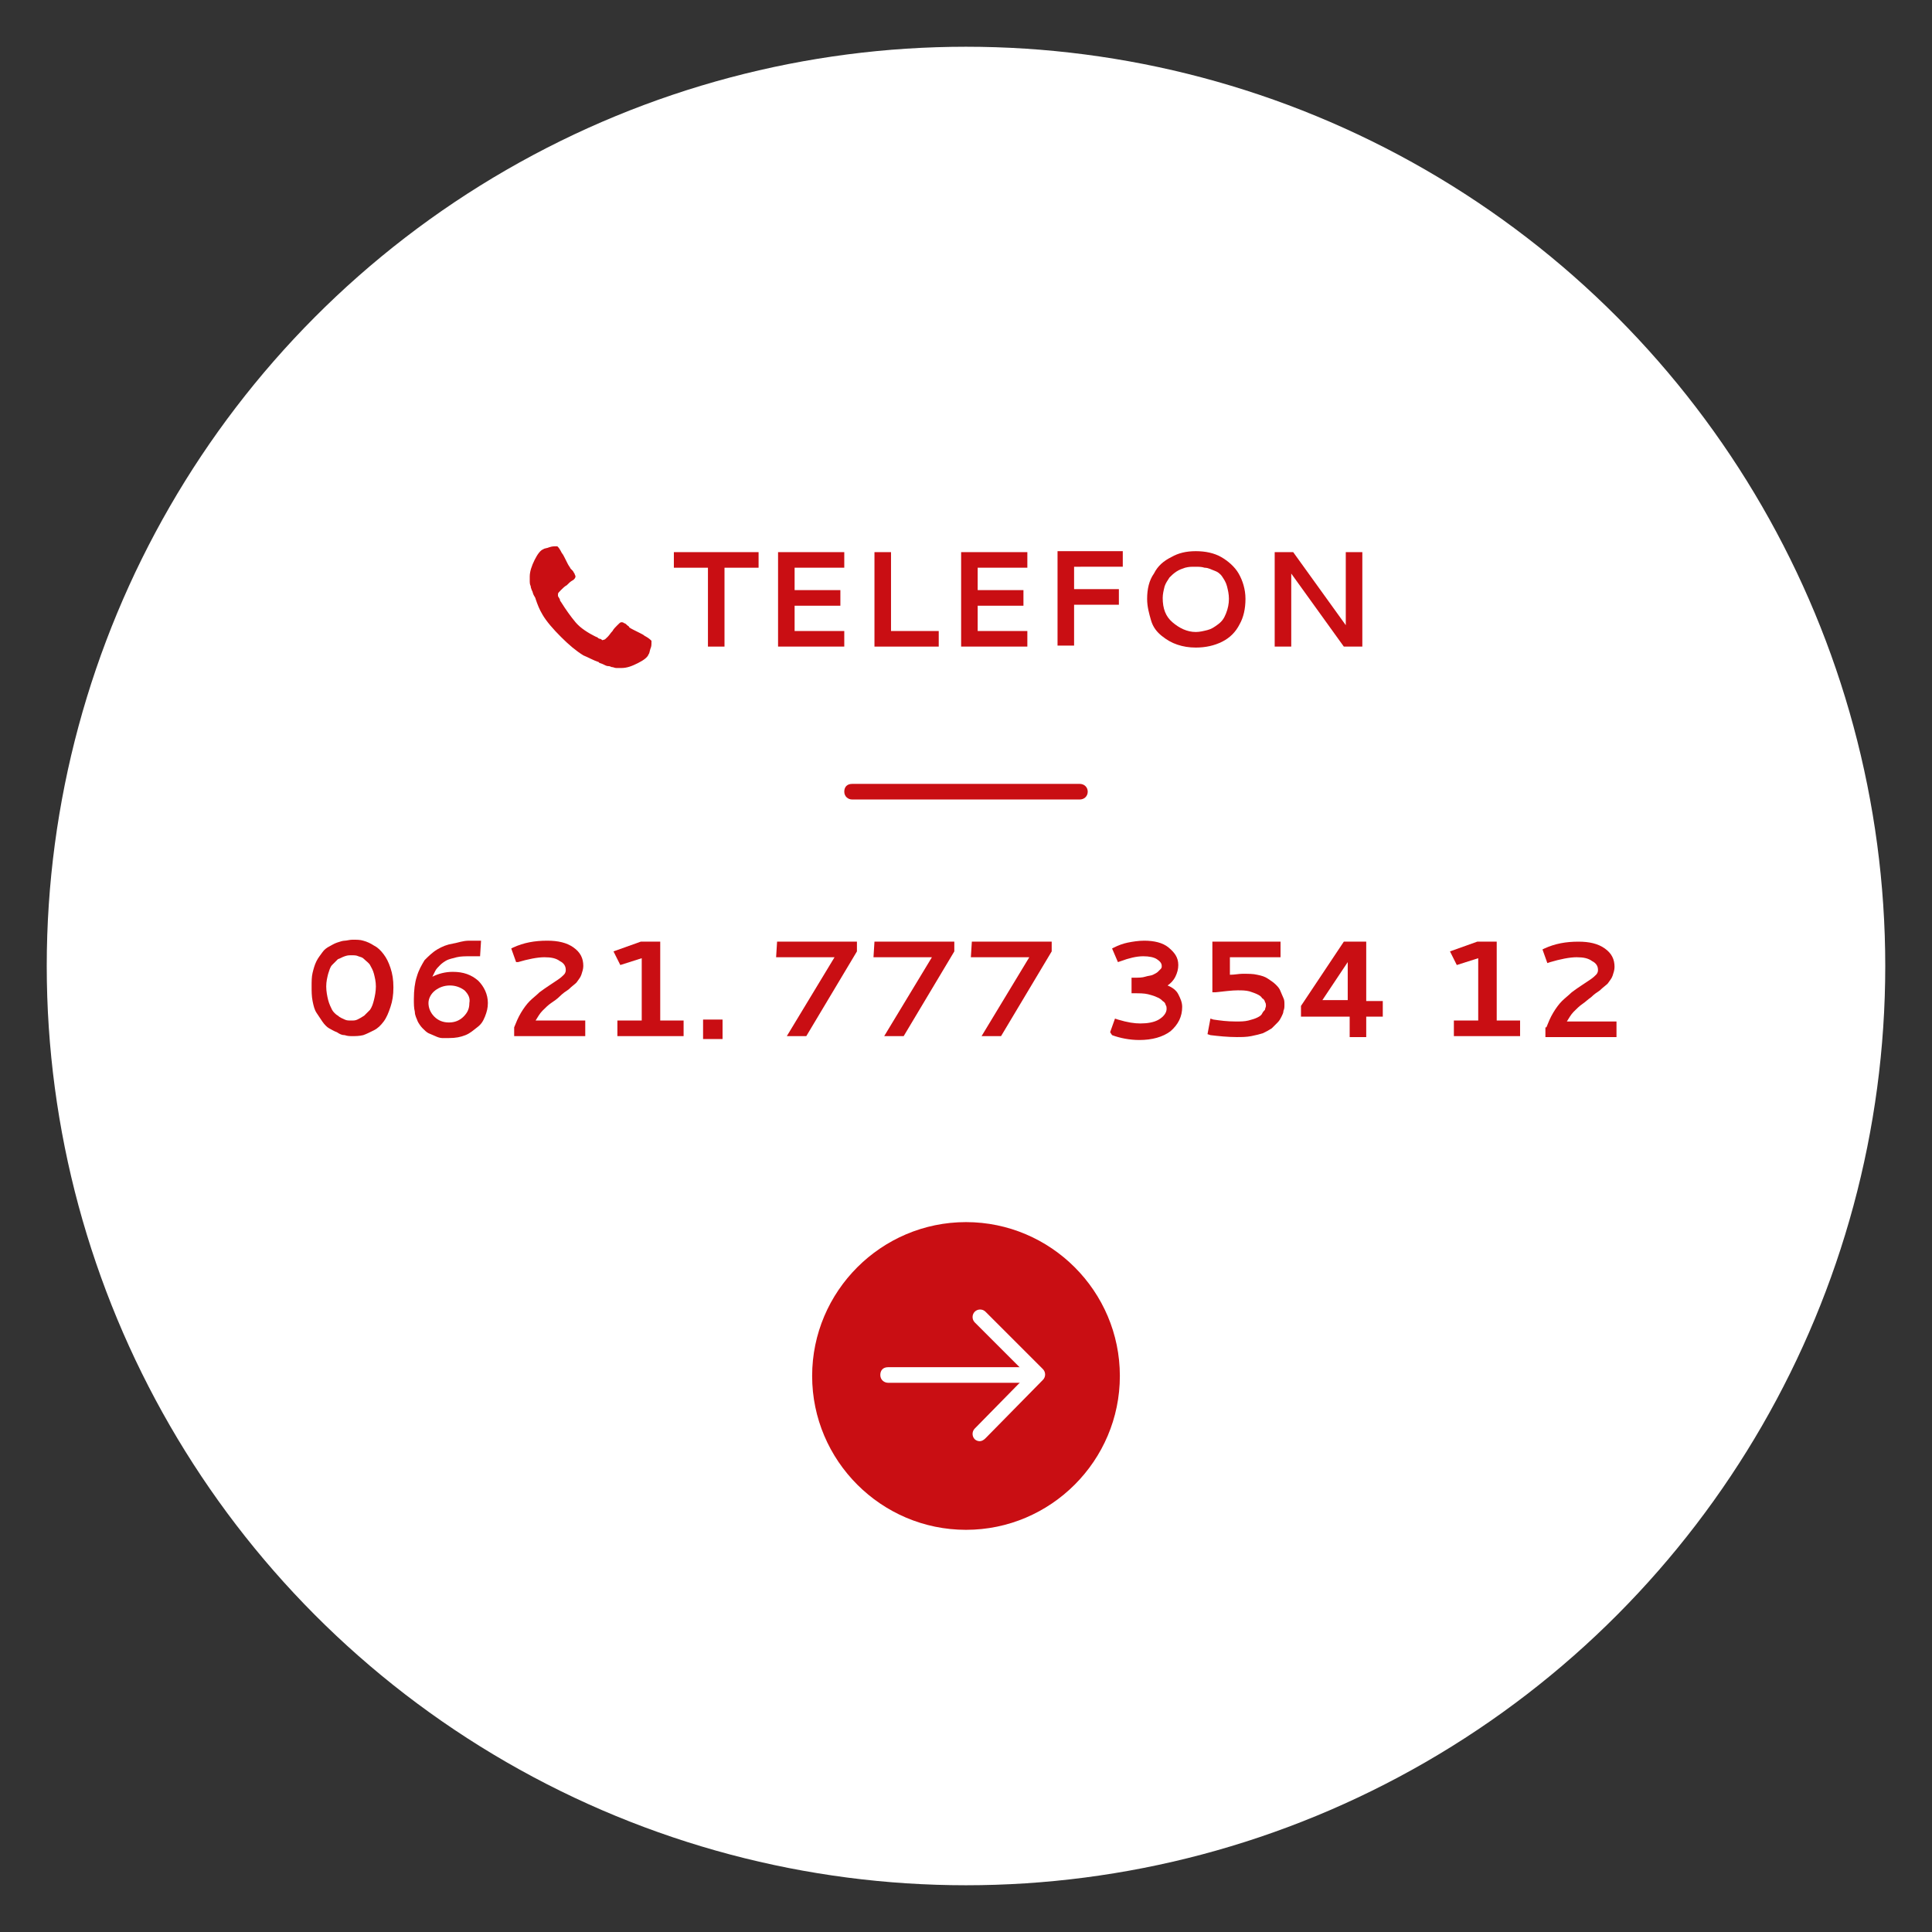 <?xml version="1.0" encoding="utf-8"?>
<!-- Generator: Adobe Illustrator 28.0.0, SVG Export Plug-In . SVG Version: 6.00 Build 0)  -->
<svg version="1.1" id="Capa_1" xmlns="http://www.w3.org/2000/svg" xmlns:xlink="http://www.w3.org/1999/xlink" x="0px" y="0px"
	 viewBox="0 0 198.4 198.4" style="enable-background:new 0 0 198.4 198.4;" xml:space="preserve">
<rect x="0" y="0" width="198.4" height="198.4" fill="#333333" stroke="none"/>
<style type="text/css">
	.st0{fill:#FFFFFF;}
	.st1{fill:#C90E13;}
</style>
<circle class="st0" cx="99.2" cy="99.2" r="94.4"/>
<g>
	<path class="st1" d="M99.2,125.5c-8.7,0-15.8,7.1-15.8,15.8s7.1,15.8,15.8,15.8S115,150,115,141.3S107.9,125.5,99.2,125.5z"/>
</g>
<path class="st0" d="M100.6,148c-0.2,0-0.4-0.1-0.5-0.2c-0.3-0.3-0.3-0.8,0-1.1l5.4-5.5l-5.4-5.4c-0.3-0.3-0.3-0.8,0-1.1
	s0.8-0.3,1.1,0l5.9,5.9c0.3,0.3,0.3,0.8,0,1.1l-5.9,6C101,147.9,100.8,148,100.6,148z"/>
<path class="st0" d="M106.3,142H91.2c-0.4,0-0.8-0.3-0.8-0.8s0.3-0.8,0.8-0.8h15.1c0.4,0,0.8,0.3,0.8,0.8S106.7,142,106.3,142z"/>
<path class="st1" d="M110.9,82.1H87.5c-0.4,0-0.8-0.3-0.8-0.8s0.3-0.8,0.8-0.8h23.4c0.4,0,0.8,0.3,0.8,0.8S111.3,82.1,110.9,82.1z"
	/>
<g>
	<path class="st1" d="M66.9,66c0,0.2,0,0.4-0.1,0.6c-0.1,0.3-0.1,0.5-0.2,0.6c-0.1,0.3-0.5,0.6-1.1,0.9s-1.1,0.5-1.7,0.5
		c-0.2,0-0.3,0-0.5,0s-0.3-0.1-0.5-0.1c-0.2-0.1-0.3-0.1-0.4-0.1c-0.1,0-0.3-0.1-0.5-0.2s-0.4-0.1-0.4-0.2c-0.6-0.2-1.1-0.5-1.6-0.7
		c-0.8-0.5-1.5-1.1-2.3-1.9s-1.5-1.6-1.9-2.3c-0.3-0.5-0.5-1-0.7-1.6c0-0.1-0.1-0.2-0.2-0.4s-0.1-0.4-0.2-0.5c0-0.1-0.1-0.2-0.1-0.4
		c-0.1-0.2-0.1-0.4-0.1-0.5s0-0.3,0-0.5c0-0.5,0.2-1.1,0.5-1.7c0.3-0.6,0.6-1,0.9-1.1c0.1-0.1,0.4-0.1,0.6-0.2
		c0.3-0.1,0.5-0.1,0.6-0.1s0.1,0,0.2,0c0.1,0,0.3,0.3,0.5,0.7c0.1,0.1,0.2,0.3,0.3,0.5s0.2,0.4,0.3,0.6s0.2,0.3,0.3,0.5
		c0,0,0.1,0.1,0.2,0.2c0.1,0.1,0.1,0.2,0.2,0.3c0,0.1,0.1,0.2,0.1,0.3s-0.1,0.3-0.3,0.4s-0.4,0.3-0.6,0.5c-0.2,0.1-0.4,0.3-0.6,0.5
		s-0.3,0.3-0.3,0.4c0,0.1,0,0.1,0,0.2s0.1,0.1,0.1,0.2c0,0,0.1,0.1,0.1,0.2s0.1,0.2,0.1,0.2c0.5,0.8,1,1.5,1.5,2.1
		c0.5,0.6,1.3,1.1,2.1,1.5c0,0,0.1,0,0.2,0.1s0.2,0.1,0.2,0.1s0.1,0,0.2,0.1s0.1,0,0.2,0c0.1,0,0.2-0.1,0.4-0.3
		c0.2-0.2,0.3-0.4,0.5-0.6c0.1-0.2,0.3-0.4,0.5-0.6s0.3-0.3,0.4-0.3s0.2,0,0.3,0.1c0.1,0,0.2,0.1,0.3,0.2c0.1,0.1,0.2,0.1,0.2,0.2
		c0.1,0.1,0.3,0.2,0.5,0.3s0.4,0.2,0.6,0.3s0.4,0.2,0.5,0.3c0.4,0.2,0.6,0.4,0.7,0.5C66.9,65.8,66.9,65.8,66.9,66z"/>
</g>
<g>
	<path class="st1" d="M69.1,56.7h8.8v1.6h-3.5v8.1h-1.7v-8.1h-3.5v-1.6H69.1z"/>
	<path class="st1" d="M79.9,66.4v-9.7h6.8v1.6h-5.1v2.3h4.7v1.6h-4.7v2.6h5.1v1.6C86.7,66.4,79.9,66.4,79.9,66.4z"/>
	<path class="st1" d="M89.8,56.7h1.7v8.1h4.9v1.6h-6.6V56.7z"/>
	<path class="st1" d="M98.7,66.4v-9.7h6.8v1.6h-5.1v2.3h4.7v1.6h-4.7v2.6h5.1v1.6C105.5,66.4,98.7,66.4,98.7,66.4z"/>
	<path class="st1" d="M110.3,58.2v2.3h4.6v1.6h-4.6v4.2h-1.7v-9.7h6.7v1.6C115.3,58.2,110.3,58.2,110.3,58.2z"/>
	<path class="st1" d="M122.8,56.6c1,0,1.9,0.2,2.6,0.6s1.4,1,1.8,1.7s0.7,1.6,0.7,2.6s-0.2,1.9-0.6,2.6c-0.4,0.8-1,1.4-1.8,1.8
		s-1.7,0.6-2.7,0.6c-0.7,0-1.3-0.1-1.9-0.3c-0.6-0.2-1.1-0.5-1.6-0.9s-0.9-0.9-1.1-1.6s-0.4-1.4-0.4-2.2c0-1,0.2-1.9,0.7-2.6
		c0.4-0.8,1-1.3,1.8-1.7C121,56.8,121.8,56.6,122.8,56.6z M123.7,58.3c-0.3-0.1-0.6-0.1-1-0.1s-0.6,0-1,0.1
		c-0.3,0.1-0.6,0.2-0.9,0.4s-0.5,0.4-0.7,0.6c-0.2,0.3-0.4,0.6-0.5,0.9c-0.1,0.4-0.2,0.8-0.2,1.2c0,1.1,0.3,1.9,1,2.5s1.5,1,2.4,1
		c0.4,0,0.8-0.1,1.2-0.2c0.4-0.1,0.7-0.3,1.1-0.6s0.6-0.6,0.8-1.1s0.3-1,0.3-1.5s-0.1-0.9-0.2-1.3c-0.1-0.4-0.3-0.7-0.5-1
		s-0.5-0.5-0.8-0.6C124.4,58.5,124.1,58.3,123.7,58.3z"/>
	<path class="st1" d="M130.9,56.7h1.9l5.4,7.5v-7.5h1.7v9.7H138l-5.4-7.5v7.5h-1.7L130.9,56.7L130.9,56.7z"/>
	<path class="st1" d="M36.2,96.5c0.4,0,0.8,0,1.1,0.1c0.4,0.1,0.8,0.3,1.1,0.5c0.4,0.2,0.7,0.5,1,0.9s0.5,0.8,0.7,1.4s0.3,1.2,0.3,2
		s-0.1,1.4-0.3,2s-0.4,1.1-0.7,1.5s-0.6,0.7-1,0.9s-0.8,0.4-1.1,0.5c-0.4,0.1-0.8,0.1-1.1,0.1s-0.5,0-0.8-0.1
		c-0.3,0-0.5-0.1-0.8-0.3c-0.3-0.1-0.6-0.3-0.8-0.4s-0.5-0.4-0.7-0.7s-0.4-0.6-0.6-0.9s-0.3-0.7-0.4-1.2s-0.1-1-0.1-1.5s0-1,0.1-1.4
		s0.2-0.8,0.4-1.2s0.4-0.6,0.6-0.9c0.2-0.3,0.5-0.5,0.7-0.6s0.5-0.3,0.8-0.4s0.6-0.2,0.8-0.2C35.6,96.6,35.9,96.5,36.2,96.5z
		 M36.8,98.2c-0.2-0.1-0.4-0.1-0.7-0.1s-0.4,0-0.7,0.1s-0.4,0.2-0.7,0.3c-0.2,0.2-0.4,0.4-0.6,0.6c-0.2,0.2-0.3,0.6-0.4,0.9
		c-0.1,0.4-0.2,0.8-0.2,1.3s0.1,1,0.2,1.4c0.1,0.4,0.3,0.8,0.4,1s0.4,0.5,0.6,0.6c0.2,0.2,0.5,0.3,0.7,0.4s0.4,0.1,0.7,0.1
		c0.2,0,0.4,0,0.6-0.1s0.4-0.2,0.7-0.4c0.2-0.2,0.4-0.4,0.6-0.6c0.2-0.3,0.3-0.6,0.4-1s0.2-0.9,0.2-1.4s-0.1-0.9-0.2-1.3
		c-0.1-0.4-0.3-0.7-0.4-0.9s-0.4-0.4-0.6-0.6S37.1,98.3,36.8,98.2z"/>
	<path class="st1" d="M48.2,96.6c0.3,0,0.6,0,0.9,0h0.3l-0.1,1.6H49c-0.2,0-0.5,0-0.7,0c-0.5,0-1,0-1.4,0.1s-0.8,0.2-1,0.3
		s-0.5,0.3-0.7,0.5s-0.4,0.4-0.5,0.6s-0.2,0.4-0.3,0.6c0.6-0.3,1.3-0.5,2.1-0.5c1.1,0,1.9,0.3,2.6,0.9c0.6,0.6,1,1.4,1,2.3
		c0,0.5-0.1,0.9-0.3,1.4s-0.4,0.8-0.8,1.1s-0.7,0.6-1.2,0.8s-1,0.3-1.7,0.3c-0.2,0-0.5,0-0.7,0s-0.5-0.1-0.7-0.2s-0.5-0.2-0.7-0.3
		c-0.2-0.1-0.4-0.3-0.6-0.5s-0.4-0.5-0.5-0.7c-0.1-0.3-0.3-0.6-0.3-1c-0.1-0.4-0.1-0.8-0.1-1.3c0-0.9,0.1-1.7,0.3-2.3
		c0.2-0.7,0.5-1.2,0.8-1.7c0.4-0.4,0.8-0.8,1.3-1.1c0.5-0.3,1-0.5,1.6-0.6S47.5,96.6,48.2,96.6z M47.7,101.7
		c-0.4-0.3-0.9-0.5-1.5-0.5s-1.1,0.2-1.5,0.5S44,102.5,44,103s0.2,1,0.6,1.4c0.4,0.4,0.9,0.6,1.5,0.6s1.1-0.2,1.5-0.6
		s0.6-0.8,0.6-1.4C48.3,102.5,48.1,102.1,47.7,101.7z"/>
	<path class="st1" d="M52.8,105.5c0.2-0.5,0.4-1,0.7-1.5s0.6-0.9,0.9-1.2c0.3-0.3,0.7-0.6,1-0.9c0.4-0.3,0.7-0.5,1-0.7
		s0.6-0.4,0.9-0.6c0.3-0.2,0.5-0.4,0.6-0.5c0.2-0.2,0.2-0.4,0.2-0.5c0-0.4-0.2-0.7-0.6-0.9c-0.4-0.3-0.9-0.4-1.6-0.4
		c-0.7,0-1.7,0.2-2.7,0.5H53l-0.5-1.4l0.2-0.1c1.1-0.5,2.2-0.7,3.5-0.7c1.1,0,2,0.2,2.7,0.7s1,1.1,1,1.9c0,0.3-0.1,0.6-0.2,0.9
		c-0.1,0.3-0.3,0.5-0.5,0.8c-0.2,0.2-0.5,0.4-0.8,0.7c-0.3,0.2-0.6,0.4-0.9,0.7s-0.6,0.5-0.9,0.7c-0.3,0.2-0.6,0.5-0.9,0.8
		s-0.5,0.7-0.7,1h5.1v1.6h-7.3C52.8,106.4,52.8,105.5,52.8,105.5z"/>
	<path class="st1" d="M65.8,96.7h2v8.1h2.4v1.6h-6.8v-1.6h2.5v-6.4l-2.2,0.7L63,97.7L65.8,96.7z"/>
	<path class="st1" d="M72.2,104.7h2v2h-2V104.7z"/>
	<path class="st1" d="M79.8,96.7H88v1l-5.2,8.7h-2l4.9-8.1h-6L79.8,96.7L79.8,96.7z"/>
	<path class="st1" d="M89.8,96.7H98v1l-5.2,8.7h-2l4.9-8.1h-6L89.8,96.7L89.8,96.7z"/>
	<path class="st1" d="M99.8,96.7h8.2v1l-5.2,8.7h-2l4.9-8.1h-6L99.8,96.7L99.8,96.7z"/>
	<path class="st1" d="M114.4,97.3c0.4-0.2,0.9-0.4,1.4-0.5s1.1-0.2,1.7-0.2c1,0,1.9,0.2,2.5,0.7s1,1,1,1.8c0,0.4-0.1,0.8-0.3,1.2
		c-0.2,0.4-0.5,0.7-0.8,0.9c0.5,0.2,0.9,0.5,1.1,0.9s0.4,0.8,0.4,1.3c0,1-0.4,1.8-1.2,2.5c-0.8,0.6-1.9,0.9-3.2,0.9
		c-1,0-2-0.2-2.8-0.5L114,106l0.5-1.4l0.3,0.1c1,0.3,1.7,0.4,2.3,0.4c0.7,0,1.4-0.1,1.9-0.4s0.8-0.7,0.8-1.1c0-0.1,0-0.3-0.1-0.4
		c0-0.1-0.1-0.3-0.3-0.4c-0.1-0.1-0.3-0.3-0.6-0.4c-0.2-0.1-0.5-0.2-0.9-0.3c-0.4-0.1-0.9-0.1-1.4-0.1h-0.3v-1.6h0.3
		c0.4,0,0.8,0,1.1-0.1s0.6-0.1,0.8-0.2c0.2-0.1,0.4-0.2,0.5-0.3c0.1-0.1,0.2-0.2,0.3-0.3s0.1-0.2,0.1-0.3c0-0.3-0.2-0.5-0.5-0.7
		s-0.8-0.3-1.4-0.3c-0.7,0-1.5,0.2-2.3,0.5l-0.3,0.1l-0.6-1.4L114.4,97.3z"/>
	<path class="st1" d="M124.5,96.7h7v1.6h-5.2v1.8c0.5,0,0.9-0.1,1.3-0.1c0.6,0,1.1,0,1.5,0.1c0.5,0.1,0.8,0.2,1.1,0.4
		c0.3,0.2,0.6,0.4,0.8,0.6s0.4,0.4,0.5,0.7c0.1,0.2,0.2,0.5,0.3,0.7s0.1,0.4,0.1,0.7c0,0.2,0,0.4-0.1,0.6c0,0.2-0.1,0.4-0.2,0.6
		c-0.1,0.2-0.2,0.4-0.4,0.6s-0.4,0.4-0.6,0.6c-0.3,0.2-0.5,0.3-0.9,0.5c-0.3,0.1-0.7,0.2-1.2,0.3c-0.5,0.1-1,0.1-1.5,0.1
		c-0.9,0-1.9-0.1-2.7-0.2l-0.3-0.1l0.3-1.6l0.3,0.1c0.7,0.1,1.4,0.2,2.3,0.2c0.5,0,0.9,0,1.3-0.1c0.4-0.1,0.7-0.2,0.9-0.3
		c0.2-0.1,0.4-0.2,0.5-0.4c0.1-0.2,0.2-0.3,0.3-0.4c0-0.1,0.1-0.3,0.1-0.4s0-0.3-0.1-0.4c0-0.1-0.1-0.3-0.3-0.4
		c-0.1-0.2-0.3-0.3-0.5-0.4s-0.5-0.2-0.8-0.3c-0.4-0.1-0.8-0.1-1.2-0.1c-0.6,0-1.3,0.1-2.3,0.2h-0.3L124.5,96.7L124.5,96.7z"/>
	<path class="st1" d="M138,96.7h2.3v6.1h1.7v1.6h-1.7v2.1h-1.7v-2.1h-5v-1.1L138,96.7z M138.4,102.7v-3.9l-2.6,3.9H138.4z"/>
	<path class="st1" d="M151.7,96.7h2v8.1h2.4v1.6h-6.8v-1.6h2.5v-6.4l-2.2,0.7l-0.7-1.4L151.7,96.7z"/>
	<path class="st1" d="M158.8,105.5c0.2-0.5,0.4-1,0.7-1.5s0.6-0.9,0.9-1.2c0.3-0.3,0.7-0.6,1-0.9c0.4-0.3,0.7-0.5,1-0.7
		s0.6-0.4,0.9-0.6c0.3-0.2,0.5-0.4,0.6-0.5c0.2-0.2,0.2-0.4,0.2-0.5c0-0.4-0.2-0.7-0.6-0.9c-0.4-0.3-0.9-0.4-1.6-0.4
		c-0.7,0-1.7,0.2-2.7,0.5l-0.3,0.1l-0.5-1.4l0.2-0.1c1.1-0.5,2.2-0.7,3.5-0.7c1.1,0,2,0.2,2.7,0.7s1,1.1,1,1.9
		c0,0.3-0.1,0.6-0.2,0.9c-0.1,0.3-0.3,0.5-0.5,0.8c-0.2,0.2-0.5,0.4-0.8,0.7c-0.3,0.2-0.6,0.4-0.9,0.7c-0.3,0.2-0.6,0.5-0.9,0.7
		c-0.3,0.2-0.6,0.5-0.9,0.8c-0.3,0.3-0.5,0.7-0.7,1h5.1v1.6h-7.3v-1H158.8z"/>
</g>
</svg>
